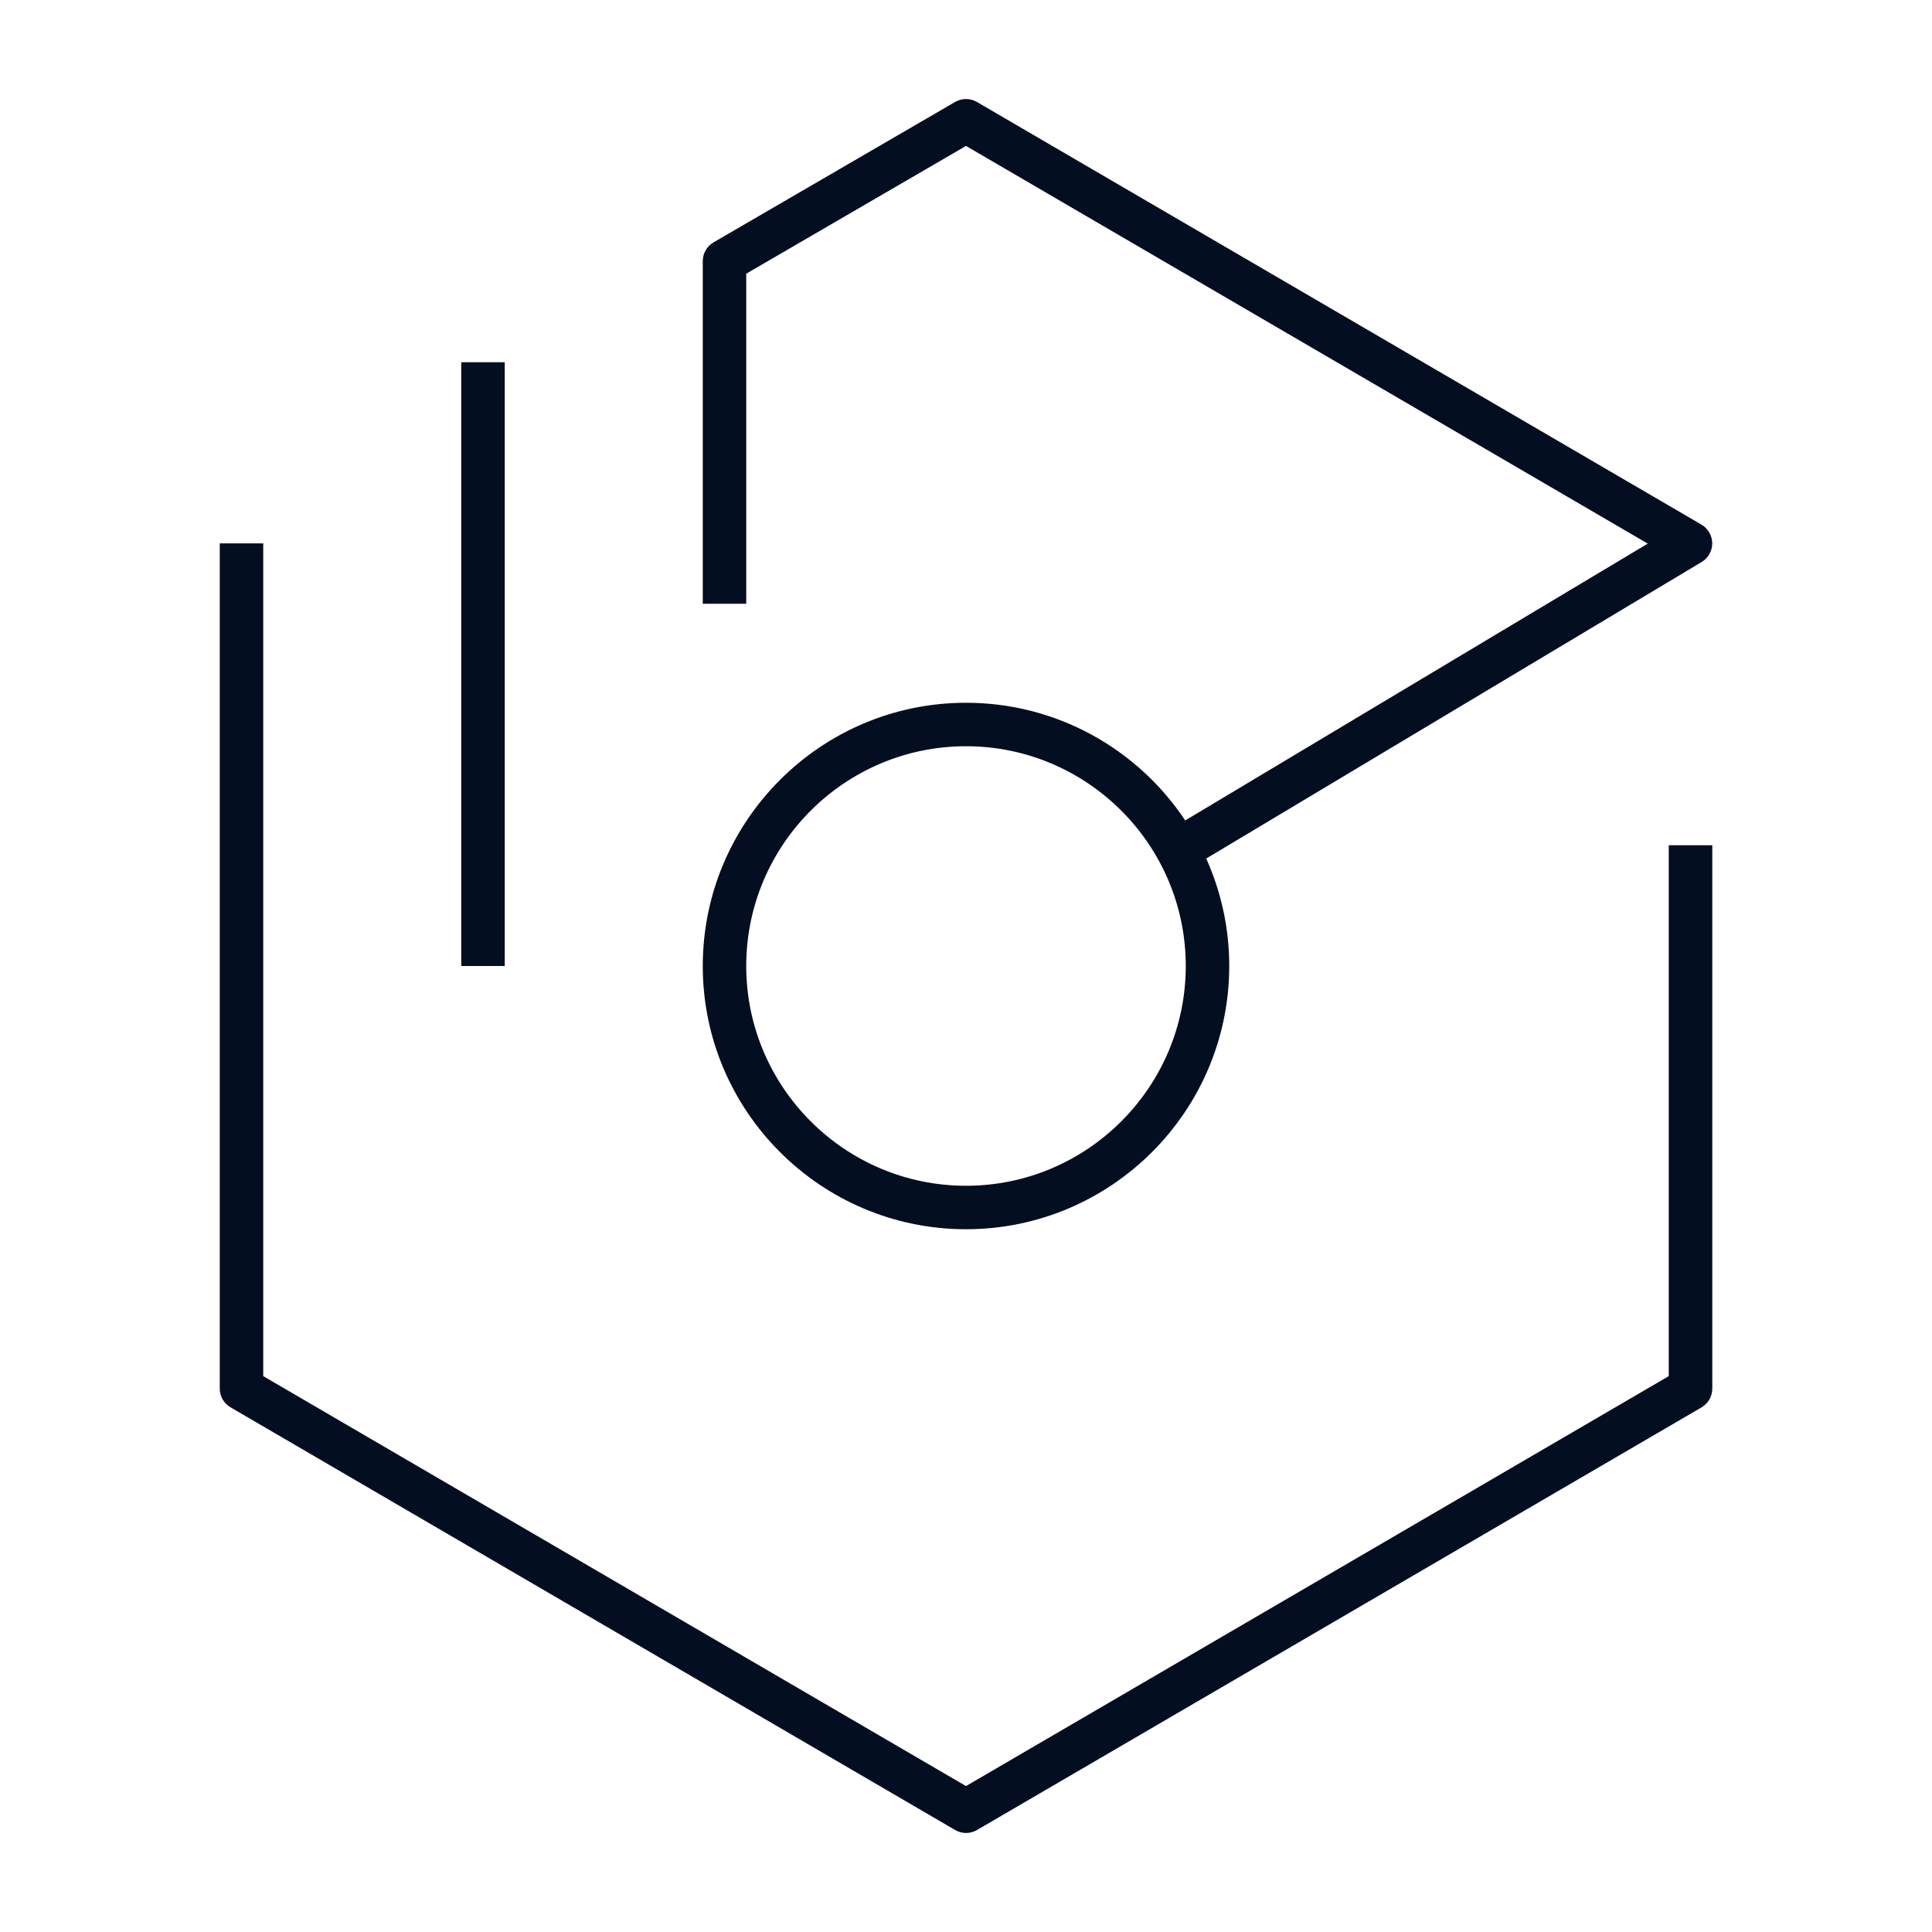 <svg width="32" height="32" viewBox="0 0 32 32" fill="none" xmlns="http://www.w3.org/2000/svg">
<path d="M16 30.36C15.938 30.36 15.875 30.343 15.819 30.31L3.819 23.31C3.708 23.246 3.64 23.128 3.64 23V9H4.36V22.793L16 29.583L27.64 22.793V14H28.361V23C28.361 23.128 28.293 23.246 28.182 23.311L16.182 30.311C16.125 30.344 16.062 30.36 16 30.36ZM16 20.36C13.596 20.36 11.64 18.404 11.64 16C11.64 13.596 13.596 11.64 16 11.64C17.514 11.64 18.85 12.415 19.631 13.589L27.292 9.004L16 2.417L12.36 4.533V10H11.64V4.325C11.64 4.197 11.708 4.078 11.819 4.014L15.819 1.689C15.931 1.624 16.07 1.624 16.181 1.689L28.181 8.689C28.29 8.753 28.359 8.871 28.36 8.998C28.36 9.125 28.294 9.244 28.184 9.309L19.979 14.22C20.223 14.764 20.36 15.366 20.36 16C20.36 18.404 18.404 20.36 16 20.36ZM16 12.36C13.993 12.36 12.36 13.993 12.36 16C12.36 18.007 13.993 19.64 16 19.64C18.007 19.64 19.64 18.007 19.64 16C19.64 13.993 18.007 12.36 16 12.36ZM8.36 16H7.64V6H8.36V16Z" fill="#040E21"/>
</svg>

